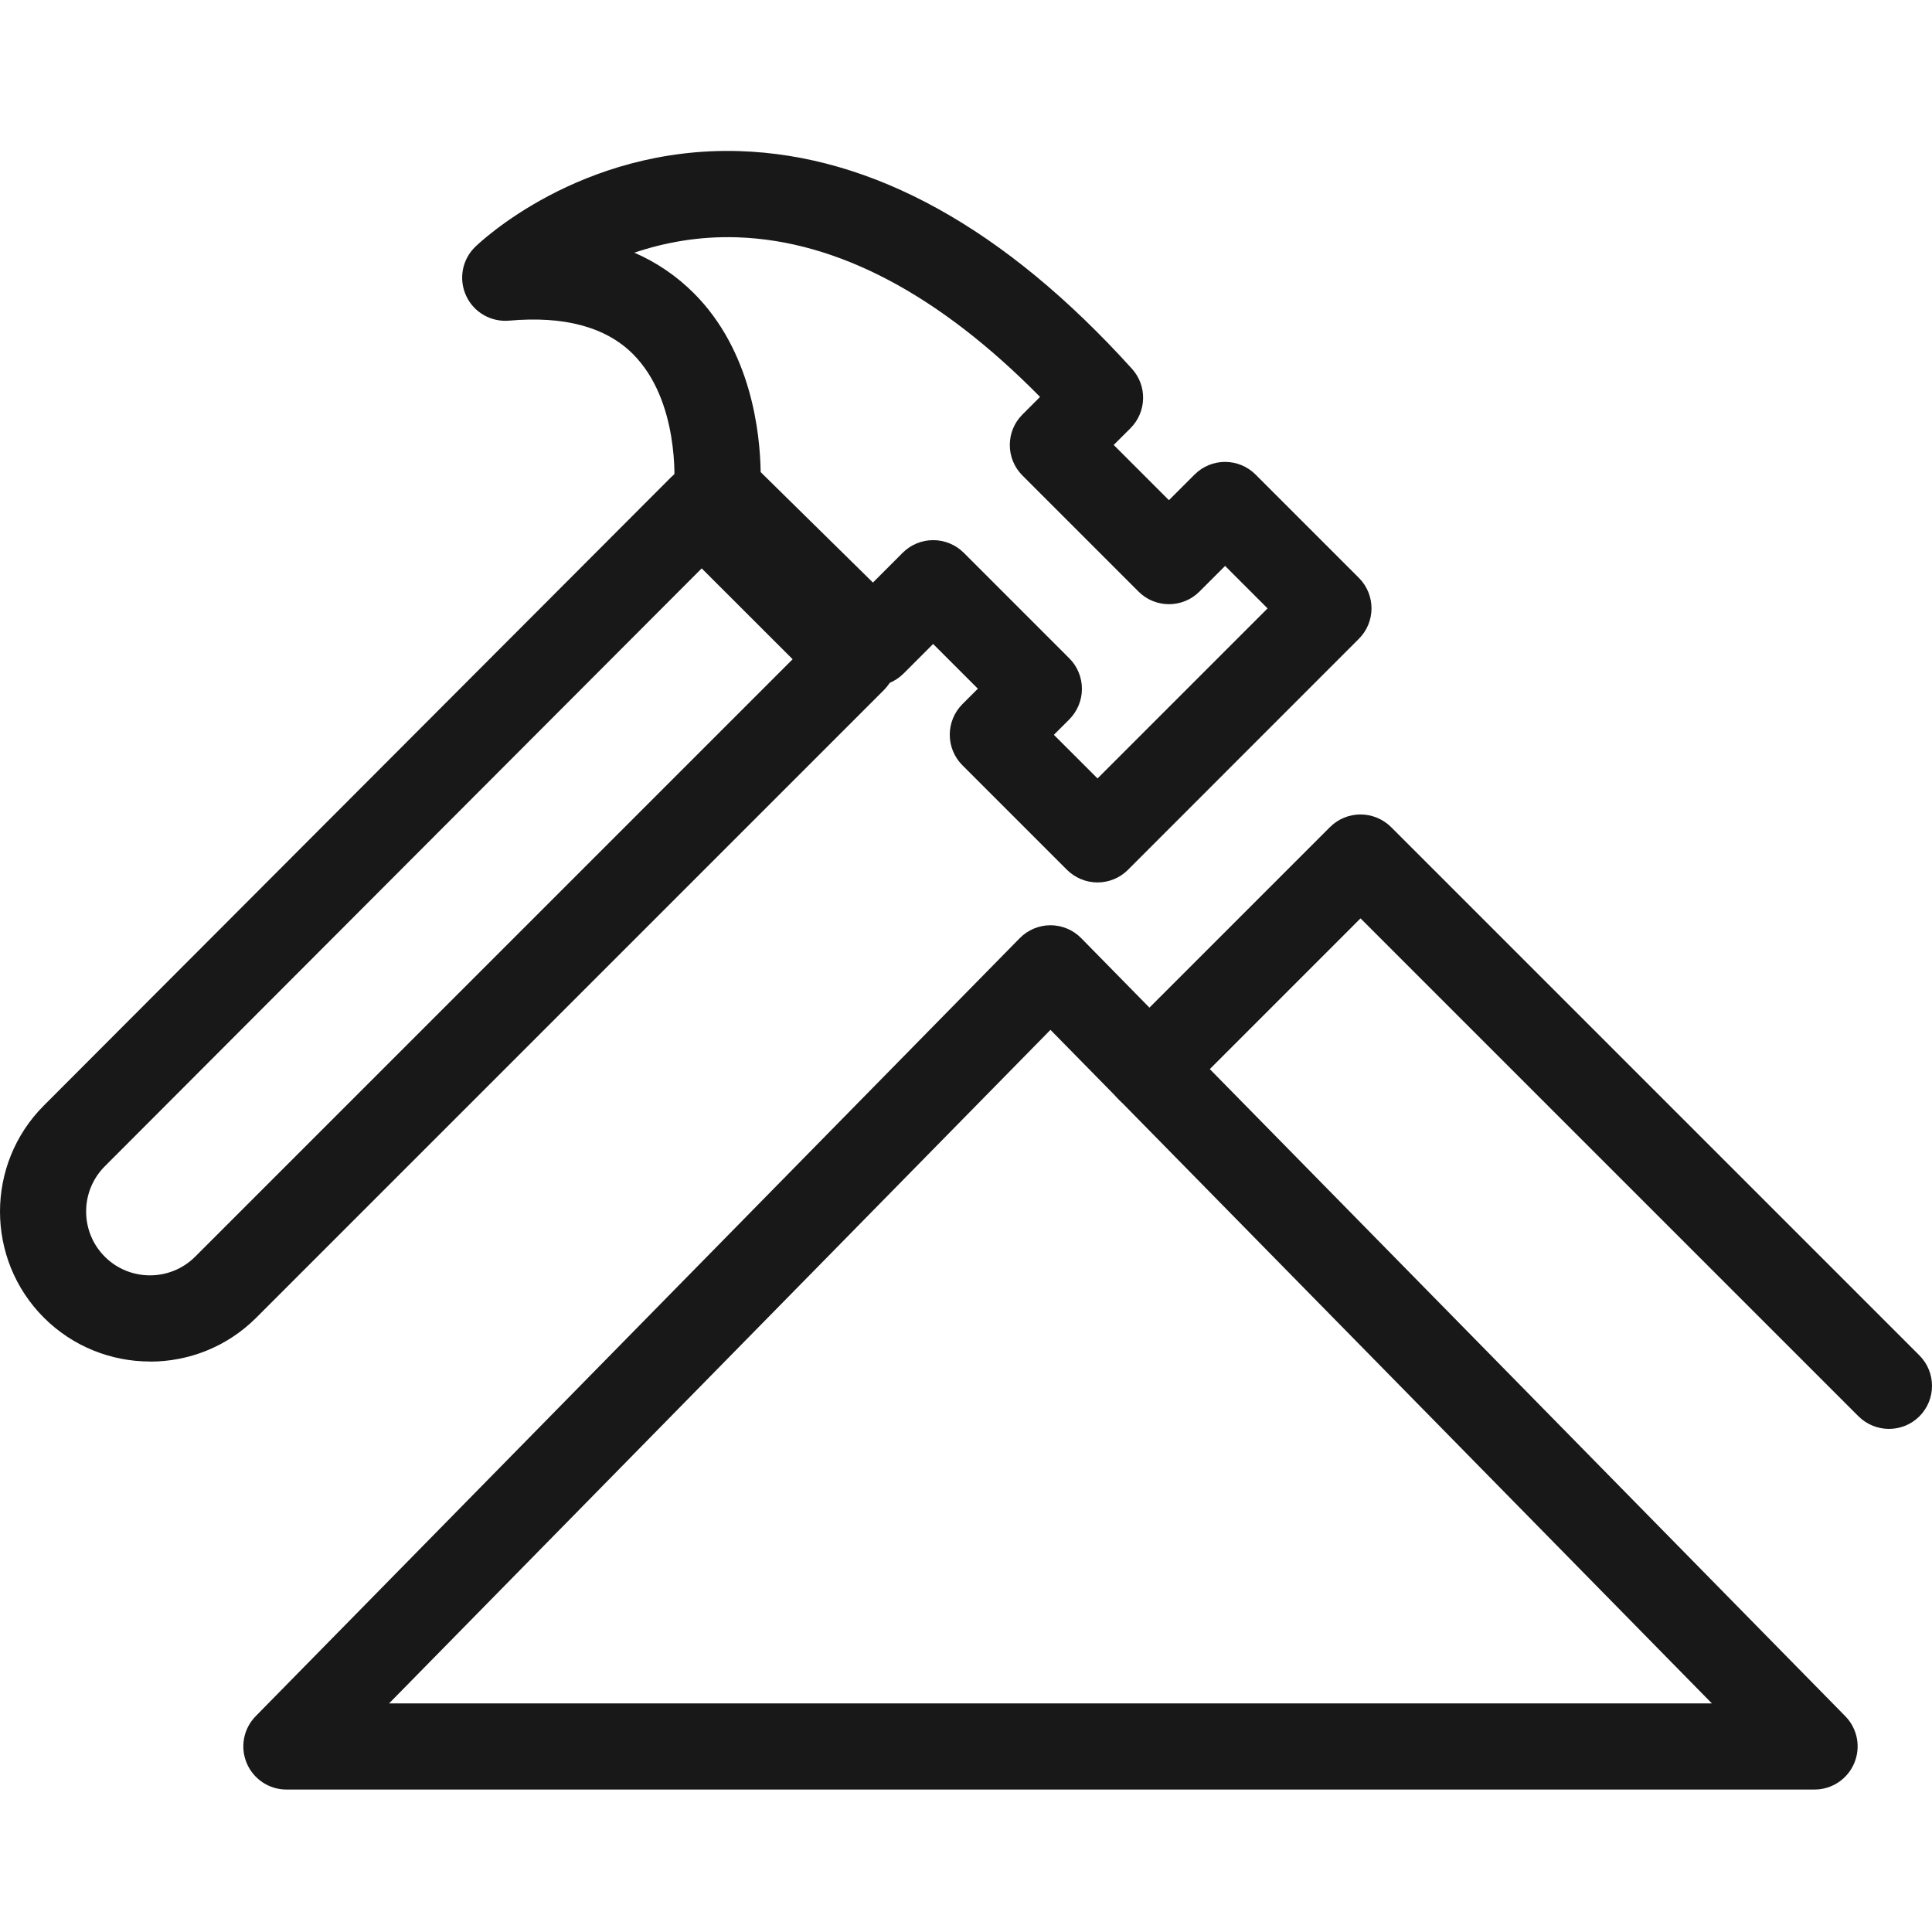 <svg width="64" height="64" viewBox="0 0 64 64" fill="none" xmlns="http://www.w3.org/2000/svg">
<g clip-path="url(#clip0_1772_1990)">
<path d="M60.107 59.281H9.487C8.914 59.281 8.394 58.935 8.172 58.404C7.949 57.874 8.066 57.263 8.469 56.852L33.78 31.078C34.048 30.805 34.416 30.65 34.798 30.65C35.181 30.65 35.549 30.805 35.817 31.078L61.128 56.852C61.531 57.263 61.648 57.874 61.425 58.404C61.203 58.935 60.683 59.281 60.109 59.281H60.107ZM12.889 56.427H56.708L34.798 34.115L12.889 56.427Z" fill="#181818"/>
<path d="M62.575 47.334C62.21 47.334 61.845 47.194 61.565 46.918L45.069 30.422L39.074 36.418C38.517 36.975 37.612 36.975 37.056 36.418C36.499 35.862 36.499 34.957 37.056 34.4L44.059 27.397C44.328 27.129 44.69 26.98 45.069 26.98C45.449 26.98 45.812 27.132 46.08 27.397L63.583 44.9C64.139 45.456 64.139 46.361 63.583 46.918C63.303 47.197 62.938 47.334 62.572 47.334H62.575Z" fill="#181818"/>
<path d="M4.97 45.102C3.697 45.102 2.424 44.617 1.454 43.65C-0.484 41.712 -0.484 38.561 1.451 36.624L22.236 15.802C22.504 15.534 22.866 15.382 23.246 15.382C23.625 15.382 23.988 15.534 24.256 15.799L29.288 20.83C29.556 21.099 29.704 21.461 29.704 21.84C29.704 22.22 29.553 22.582 29.288 22.851L8.486 43.653C7.515 44.623 6.243 45.105 4.97 45.105V45.102ZM23.246 18.827L3.471 38.636C2.647 39.46 2.647 40.805 3.471 41.629C4.296 42.454 5.64 42.454 6.465 41.629L26.257 21.838L23.243 18.827H23.246Z" fill="#181818"/>
<path d="M36.357 29.232C35.977 29.232 35.615 29.081 35.346 28.815L31.879 25.348C31.611 25.08 31.462 24.717 31.462 24.338C31.462 23.958 31.613 23.596 31.879 23.327L32.393 22.814L30.911 21.332L29.933 22.311C29.379 22.865 28.483 22.871 27.923 22.32L22.755 17.237C22.453 16.94 22.298 16.524 22.333 16.098C22.338 16.033 22.527 13.276 20.957 11.718C20.061 10.83 18.685 10.459 16.862 10.622C16.262 10.673 15.692 10.345 15.441 9.797C15.189 9.249 15.306 8.604 15.737 8.182C15.877 8.045 19.205 4.851 24.476 5.005C28.911 5.14 33.292 7.565 37.498 12.217C38.009 12.782 37.986 13.644 37.45 14.184L36.893 14.74L38.722 16.569L39.573 15.719C40.13 15.162 41.034 15.162 41.591 15.719L45.015 19.143C45.572 19.7 45.572 20.605 45.015 21.161L37.364 28.815C37.096 29.084 36.733 29.232 36.354 29.232H36.357ZM34.907 24.338L36.357 25.787L41.99 20.154L40.583 18.747L39.733 19.597C39.176 20.154 38.272 20.154 37.715 19.597L33.868 15.75C33.312 15.194 33.312 14.289 33.868 13.733L34.453 13.148C31.111 9.757 27.747 7.979 24.442 7.862C23.143 7.816 21.985 8.042 21.014 8.37C21.759 8.695 22.415 9.144 22.986 9.714C24.898 11.626 25.178 14.358 25.198 15.639L28.917 19.298L29.904 18.31C30.172 18.042 30.535 17.893 30.914 17.893C31.294 17.893 31.656 18.045 31.925 18.31L35.423 21.809C35.692 22.077 35.84 22.44 35.84 22.819C35.84 23.199 35.689 23.561 35.423 23.83L34.91 24.343L34.907 24.338Z" fill="#181818"/>
</g>
<defs>
<clipPath id="clip0_1772_1990">
<rect width="64" height="64" fill="white"/>
</clipPath>
</defs>
</svg>
